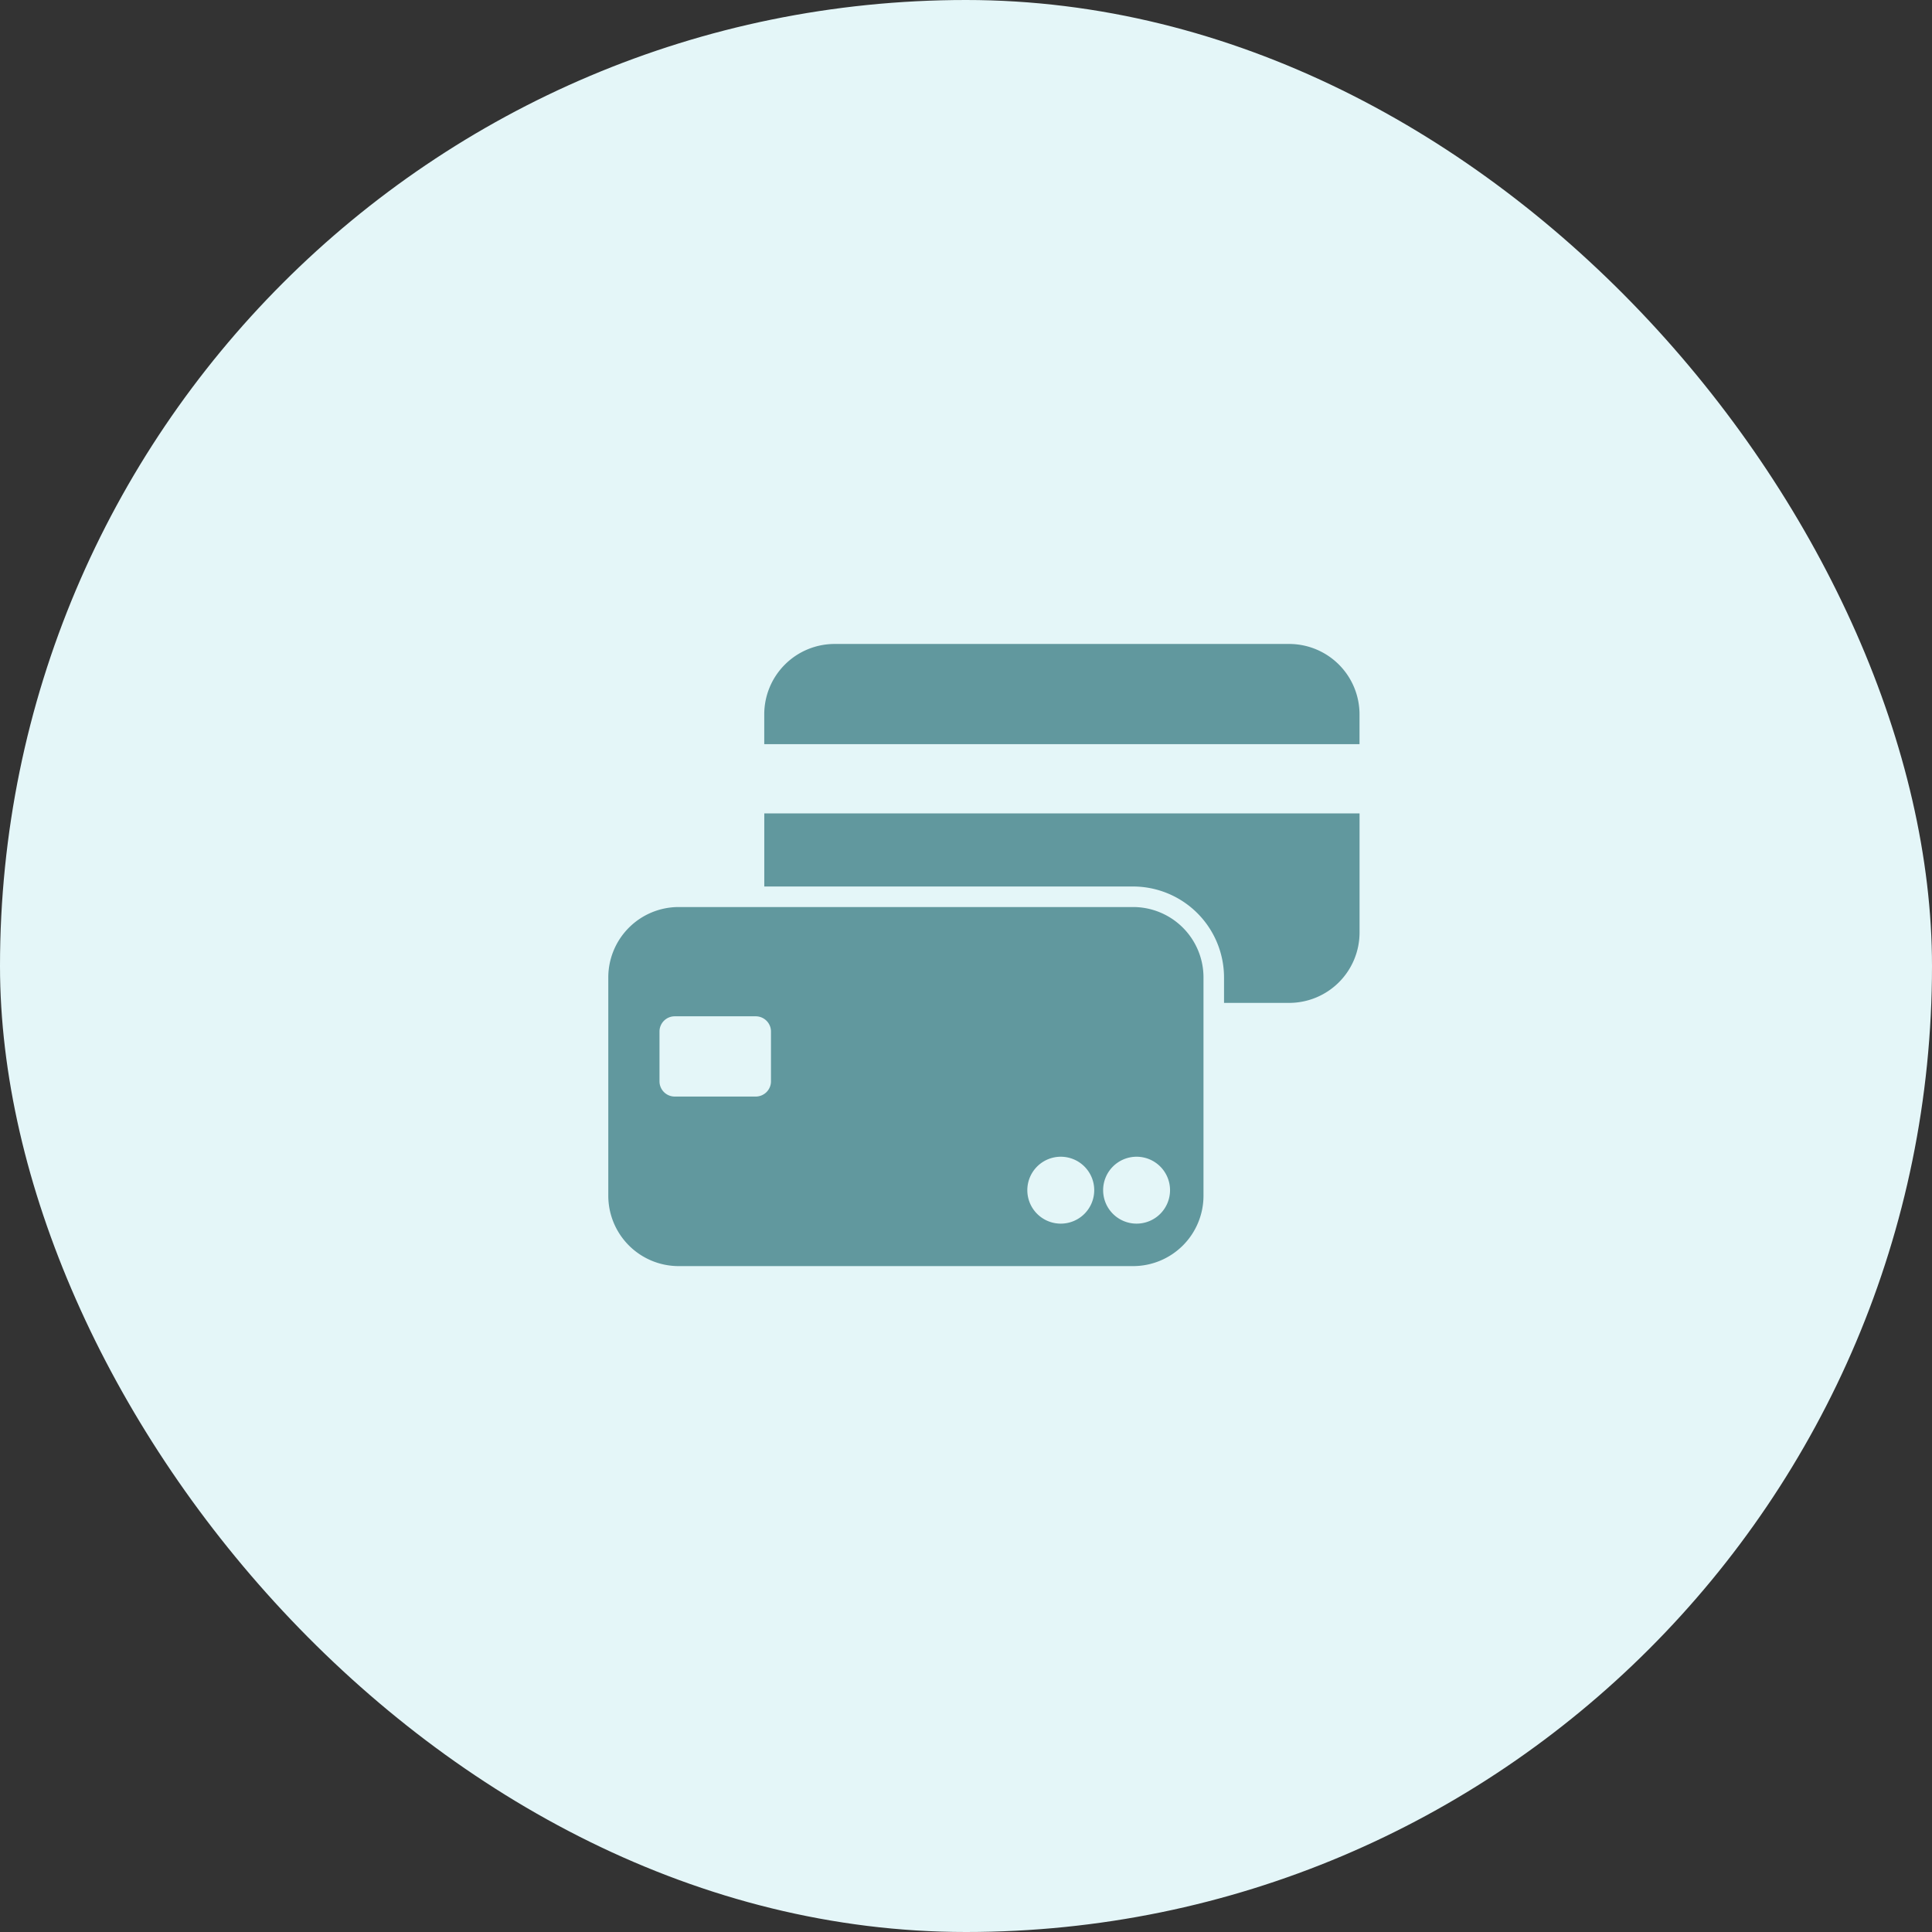 <svg xmlns="http://www.w3.org/2000/svg" width="54" height="54" viewBox="0 0 54 54">
  <rect x="0" y="0" width="54" height="54" fill="#333333" stroke="none"/>
  <g id="Group_16092" data-name="Group 16092" transform="translate(-1320 -2811)">
    <rect id="Rectangle_9122" data-name="Rectangle 9122" width="54" height="54" rx="27" transform="translate(1320 2811)" fill="#e4f6f8"/>
    <g id="card-credit-debit-svgrepo-com" transform="translate(1300.594 2754.799)">
      <path id="Path_1246" data-name="Path 1246" d="M127.633,175.287h10.308a2.545,2.545,0,0,1,2.542,2.542v.711h1.82a1.968,1.968,0,0,0,1.968-1.968v-3.328H127.633Z" transform="translate(-86.865 -94.308)" fill="#61989e"/>
      <path id="Path_1247" data-name="Path 1247" d="M142.3,74.2H129.6a1.968,1.968,0,0,0-1.968,1.968V77h16.638v-.836A1.968,1.968,0,0,0,142.3,74.2Z" transform="translate(-86.865)" fill="#61989e"/>
      <path id="Path_1248" data-name="Path 1248" d="M51.076,227.98h-12.7a1.968,1.968,0,0,0-1.968,1.968v6.1a1.968,1.968,0,0,0,1.968,1.968h12.7a1.968,1.968,0,0,0,1.968-1.968v-6.1A1.968,1.968,0,0,0,51.076,227.98Zm-10.121,4.871a.426.426,0,0,1-.426.426H38.265a.426.426,0,0,1-.426-.426v-1.391a.426.426,0,0,1,.426-.426h2.264a.426.426,0,0,1,.426.426Zm8.1,3.978a.935.935,0,1,1,.935-.935A.935.935,0,0,1,49.056,236.829Zm2.119,0a.935.935,0,1,1,.935-.935A.935.935,0,0,1,51.175,236.829Z" transform="translate(0 -146.427)" fill="#61989e"/>
    </g>
  </g>
</svg>
